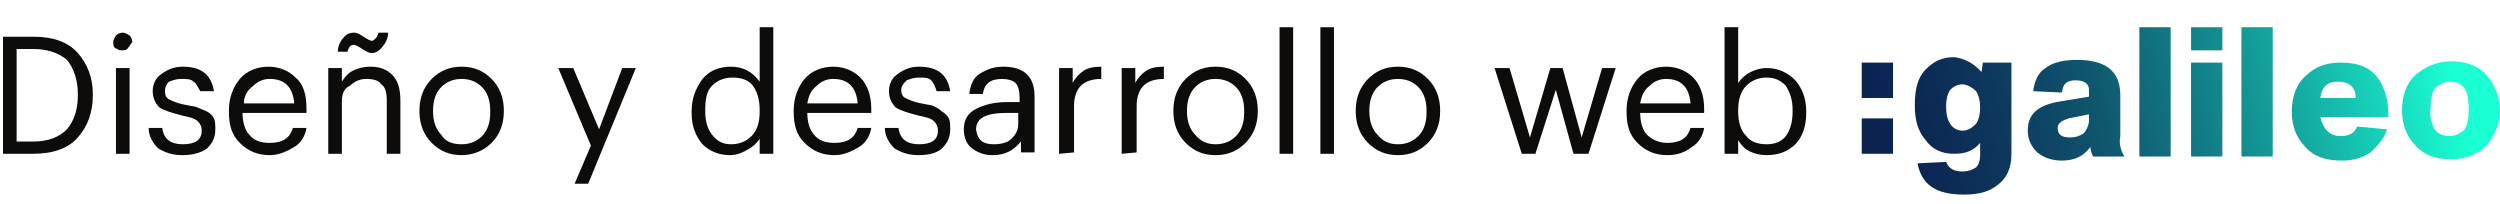 <?xml version="1.0" encoding="utf-8"?>
<!-- Generator: Adobe Illustrator 21.0.2, SVG Export Plug-In . SVG Version: 6.00 Build 0)  -->
<svg version="1.1"
	 id="Capa_1" inkscape:version="0.92.3 (2405546, 2018-03-11)" sodipodi:docname="galileo.svg" xmlns:cc="http://creativecommons.org/ns#" xmlns:dc="http://purl.org/dc/elements/1.1/" xmlns:inkscape="http://www.inkscape.org/namespaces/inkscape" xmlns:rdf="http://www.w3.org/1999/02/22-rdf-syntax-ns#" xmlns:sodipodi="http://sodipodi.sourceforge.net/DTD/sodipodi-0.dtd" xmlns:svg="http://www.w3.org/2000/svg"
	 xmlns="http://www.w3.org/2000/svg" xmlns:xlink="http://www.w3.org/1999/xlink" x="0px" y="0px" viewBox="0 0 183.7 15"
	 style="enable-background:new 0 0 183.7 15;" xml:space="preserve">
<style type="text/css">
	.st0{fill:#0D0C0A;}
	.st1{fill:url(#XMLID_2_);}
	.st2{fill:url(#XMLID_4_);}
	.st3{fill:url(#XMLID_5_);}
	.st4{fill:url(#XMLID_6_);}
	.st5{fill:url(#XMLID_7_);}
	.st6{fill:url(#XMLID_8_);}
	.st7{fill:url(#XMLID_9_);}
	.st8{fill:url(#XMLID_10_);}
	.st9{fill:url(#XMLID_11_);}
</style>
<sodipodi:namedview  bordercolor="#666666" borderopacity="1" fit-margin-left="-2.4" gridtolerance="10" guidetolerance="10" id="namedview290" inkscape:current-layer="Capa_1" inkscape:cx="91.740626" inkscape:cy="-2.108475" inkscape:pageopacity="0" inkscape:pageshadow="2" inkscape:window-height="713" inkscape:window-maximized="1" inkscape:window-width="1366" inkscape:window-x="0" inkscape:window-y="27" inkscape:zoom="5.6568543" objecttolerance="10" pagecolor="#ffffff" showgrid="false" units="px">
	</sodipodi:namedview>
<g id="g287" transform="translate(0.221)">
	<path id="path247" inkscape:connector-curvature="0" class="st0" d="M0,11.3V2.7h2.3c1.4,0,2.5,0.4,3.2,1.2s1.1,1.8,1.1,3V7
		c0,1.3-0.4,2.3-1.1,3.1s-1.8,1.2-3.3,1.2H0z M1,10.4h1.2c1.1,0,1.9-0.3,2.5-0.9C5.2,8.9,5.5,8.1,5.5,7V6.9c0-1-0.3-1.9-0.8-2.5
		C4.1,3.9,3.3,3.6,2.2,3.6H1V10.4z"/>
	<path id="path249" inkscape:connector-curvature="0" class="st0" d="M9.2,3.5C9.1,3.7,8.9,3.7,8.7,3.7S8.4,3.6,8.2,3.5
		C8.1,3.4,8.1,3.2,8.1,3.1c0-0.2,0.1-0.3,0.2-0.5c0.1-0.1,0.3-0.2,0.5-0.2s0.3,0.1,0.5,0.2c0.1,0.1,0.2,0.3,0.2,0.5
		C9.4,3.2,9.3,3.4,9.2,3.5z M8.3,11.3V5h1v6.3H8.3z"/>
	<path id="path251" inkscape:connector-curvature="0" class="st0" d="M13.2,11.4c-0.8,0-1.3-0.2-1.8-0.5c-0.4-0.4-0.7-0.9-0.7-1.5h1
		c0.1,0.8,0.6,1.2,1.5,1.2s1.4-0.3,1.4-1c0-0.3-0.1-0.5-0.3-0.7s-0.6-0.3-1.1-0.4c-0.8-0.2-1.4-0.4-1.7-0.6C11.2,7.6,11,7.2,11,6.7
		s0.2-1,0.7-1.3c0.4-0.3,0.9-0.5,1.5-0.5c1.4,0,2.1,0.6,2.3,1.8h-1C14.3,6.4,14.2,6.1,14,6c-0.2-0.2-0.5-0.2-0.9-0.2
		S12.5,5.9,12.2,6c-0.2,0.2-0.3,0.4-0.3,0.7c0,0.3,0.1,0.5,0.3,0.6s0.6,0.3,1.2,0.4c0.4,0.1,0.7,0.1,0.9,0.2s0.5,0.2,0.7,0.3
		s0.4,0.3,0.5,0.5s0.1,0.5,0.1,0.8c0,0.6-0.2,1-0.6,1.4C14.6,11.2,14,11.4,13.2,11.4z"/>
	<path id="path253" inkscape:connector-curvature="0" class="st0" d="M19.6,11.4c-0.9,0-1.6-0.3-2.2-0.9s-0.8-1.3-0.8-2.3V8.1
		c0-0.9,0.3-1.7,0.8-2.3s1.3-0.9,2.1-0.9c0.8,0,1.5,0.3,2,0.8C22.1,6.2,22.3,7,22.3,8v0.3h-4.7c0,0.7,0.2,1.3,0.5,1.6
		c0.3,0.4,0.8,0.6,1.5,0.6c1,0,1.5-0.4,1.7-1.1h1c-0.1,0.6-0.4,1.1-0.9,1.4C20.9,11.1,20.3,11.4,19.6,11.4z M17.7,7.6h3.7
		c-0.1-1.2-0.7-1.8-1.8-1.8c-0.5,0-0.9,0.2-1.2,0.5C18,6.6,17.7,7,17.7,7.6z"/>
	<path id="path255" inkscape:connector-curvature="0" class="st0" d="M23.9,11.3V5h1v1c0.2-0.3,0.4-0.6,0.8-0.8
		C26.1,5,26.5,4.9,27,4.9c0.7,0,1.2,0.2,1.6,0.6s0.6,1,0.6,1.9v3.9h-1V7.4c0-0.6-0.1-1-0.4-1.2c-0.2-0.3-0.6-0.4-1.1-0.4
		S25.8,6,25.5,6.3C25,6.5,24.9,7,24.9,7.5v3.8H23.9z M27.1,3.9c-0.2,0-0.4-0.1-0.7-0.3c-0.3-0.2-0.5-0.3-0.6-0.3s-0.2,0-0.3,0.1
		c-0.1,0.1-0.1,0.2-0.2,0.4h-0.7c0-0.4,0.2-0.8,0.4-1c0.2-0.3,0.5-0.4,0.8-0.4c0.2,0,0.4,0.1,0.7,0.3S27,3,27.1,3s0.2-0.1,0.3-0.2
		c0.1-0.1,0.1-0.2,0.2-0.4h0.7c0,0.4-0.2,0.8-0.4,1C27.7,3.7,27.4,3.9,27.1,3.9z"/>
	<path id="path257" inkscape:connector-curvature="0" class="st0" d="M33.7,11.4c-0.9,0-1.6-0.3-2.2-0.9c-0.6-0.6-0.9-1.4-0.9-2.3
		V8.1c0-0.9,0.3-1.7,0.9-2.3c0.6-0.6,1.3-0.9,2.2-0.9s1.6,0.3,2.2,0.9c0.6,0.6,0.9,1.4,0.9,2.3v0.1c0,0.9-0.3,1.7-0.9,2.3
		C35.3,11.1,34.5,11.4,33.7,11.4z M33.7,10.6c0.6,0,1.1-0.2,1.5-0.6c0.4-0.4,0.6-1,0.6-1.7V8.1c0-0.7-0.2-1.3-0.6-1.7
		c-0.4-0.4-0.9-0.6-1.5-0.6S32.6,6,32.2,6.4c-0.4,0.4-0.6,1-0.6,1.7v0.1c0,0.7,0.2,1.3,0.6,1.7C32.5,10.4,33,10.6,33.7,10.6z"/>
	<path id="path259" inkscape:connector-curvature="0" class="st0" d="M42,13.5l1.2-2.8L40.8,5h1.1l1.9,4.5L45.5,5h1L43,13.5H42z"/>
	<path id="path261" inkscape:connector-curvature="0" class="st0" d="M53.4,11.4c-0.8,0-1.5-0.3-2-0.8c-0.5-0.6-0.8-1.3-0.8-2.3V8.2
		c0-1,0.3-1.7,0.8-2.4c0.5-0.6,1.2-0.9,2.1-0.9c0.9,0,1.6,0.4,2.1,1.1V2h1v9.3h-1v-1.1c-0.2,0.3-0.5,0.6-0.9,0.8
		C54.2,11.3,53.8,11.4,53.4,11.4z M53.5,10.6c0.6,0,1.1-0.2,1.5-0.6c0.4-0.4,0.6-1,0.6-1.8V8.1c0-0.8-0.2-1.4-0.5-1.8
		s-0.8-0.6-1.5-0.6c-0.6,0-1.1,0.2-1.5,0.6s-0.5,1-0.5,1.8v0.1c0,0.8,0.2,1.3,0.5,1.7C52.5,10.4,52.9,10.6,53.5,10.6z"/>
	<path id="path263" inkscape:connector-curvature="0" class="st0" d="M61.1,11.4c-0.9,0-1.6-0.3-2.2-0.9c-0.6-0.6-0.8-1.3-0.8-2.3
		V8.1c0-0.9,0.3-1.7,0.8-2.3s1.3-0.9,2.1-0.9s1.5,0.3,2,0.8S63.8,7,63.8,8v0.3h-4.7c0,0.7,0.2,1.3,0.5,1.6c0.3,0.4,0.8,0.6,1.5,0.6
		c1,0,1.5-0.4,1.7-1.1h1c-0.1,0.6-0.4,1.1-0.9,1.4C62.4,11.1,61.8,11.4,61.1,11.4z M59.1,7.6h3.7c-0.1-1.2-0.7-1.8-1.8-1.8
		c-0.5,0-0.9,0.2-1.2,0.5C59.4,6.6,59.2,7,59.1,7.6z"/>
	<path id="path265" inkscape:connector-curvature="0" class="st0" d="M67.3,11.4c-0.8,0-1.3-0.2-1.8-0.5c-0.4-0.4-0.7-0.9-0.7-1.5h1
		c0.1,0.8,0.6,1.2,1.5,1.2s1.4-0.3,1.4-1c0-0.3-0.1-0.5-0.3-0.7c-0.2-0.2-0.6-0.3-1.1-0.4c-0.8-0.2-1.4-0.4-1.7-0.6
		c-0.3-0.3-0.5-0.7-0.5-1.2s0.2-1,0.7-1.3c0.4-0.3,0.9-0.5,1.5-0.5c1.4,0,2.1,0.6,2.3,1.8h-1c-0.1-0.3-0.2-0.6-0.4-0.8
		c-0.2-0.2-0.5-0.2-0.9-0.2s-0.6,0.1-0.9,0.2C66.1,6.2,66,6.4,66,6.6c0,0.3,0.1,0.5,0.3,0.6c0.2,0.1,0.6,0.3,1.2,0.4
		c0.4,0.1,0.7,0.1,0.9,0.2C68.6,7.9,68.8,8,69,8.2c0.2,0.1,0.4,0.3,0.5,0.5s0.1,0.5,0.1,0.8c0,0.6-0.2,1-0.6,1.4
		C68.7,11.2,68.1,11.4,67.3,11.4z"/>
	<path id="path267" inkscape:connector-curvature="0" class="st0" d="M72.7,11.4c-0.6,0-1.1-0.2-1.5-0.5s-0.6-0.8-0.6-1.4
		c0-0.7,0.3-1.2,0.9-1.5s1.3-0.5,2.3-0.5h0.9V7.2c0-0.5-0.1-0.9-0.3-1.1c-0.2-0.2-0.6-0.3-1-0.3c-0.9,0-1.3,0.4-1.4,1.1h-1
		c0.1-0.7,0.3-1.2,0.8-1.5s1-0.5,1.7-0.5c1.5,0,2.3,0.7,2.3,2.2v4.1h-1v-0.8C74.2,11.1,73.6,11.4,72.7,11.4z M72.8,10.6
		c0.5,0,1-0.1,1.3-0.4c0.3-0.3,0.5-0.6,0.5-1.1V8.3h-0.9c-1.5,0-2.2,0.4-2.2,1.2C71.6,10.3,72,10.6,72.8,10.6z"/>
	<path id="path269" inkscape:connector-curvature="0" class="st0" d="M77.6,11.3V5h1v1.1c0.2-0.4,0.5-0.7,0.8-0.9
		c0.3-0.2,0.7-0.3,1.3-0.3v0.9c-0.7,0-1.2,0.2-1.5,0.5s-0.5,0.8-0.5,1.5v3.4L77.6,11.3L77.6,11.3z"/>
	<path id="path271" inkscape:connector-curvature="0" class="st0" d="M82.2,11.3V5h1v1.1c0.2-0.4,0.5-0.7,0.8-0.9
		c0.3-0.2,0.7-0.3,1.3-0.3v0.9c-0.7,0-1.2,0.2-1.5,0.5s-0.5,0.8-0.5,1.5v3.4L82.2,11.3L82.2,11.3z"/>
	<path id="path273" inkscape:connector-curvature="0" class="st0" d="M89.1,11.4c-0.9,0-1.6-0.3-2.2-0.9C86.3,9.9,86,9.1,86,8.2V8.1
		c0-0.9,0.3-1.7,0.9-2.3s1.3-0.9,2.2-0.9c0.9,0,1.6,0.3,2.2,0.9s0.9,1.4,0.9,2.3v0.1c0,0.9-0.3,1.7-0.9,2.3S90,11.4,89.1,11.4z
		 M89.1,10.6c0.6,0,1.1-0.2,1.5-0.6c0.4-0.4,0.6-1,0.6-1.7V8.1c0-0.7-0.2-1.3-0.6-1.7s-0.9-0.6-1.5-0.6S88,6,87.6,6.4S87,7.4,87,8.1
		v0.1c0,0.7,0.2,1.3,0.6,1.7C88,10.4,88.5,10.6,89.1,10.6z"/>
	<path id="path275" inkscape:connector-curvature="0" class="st0" d="M93.8,11.3V2h1v9.3H93.8z"/>
	<path id="path277" inkscape:connector-curvature="0" class="st0" d="M96.8,11.3V2h1v9.3H96.8z"/>
	<path id="path279" inkscape:connector-curvature="0" class="st0" d="M102.5,11.4c-0.9,0-1.6-0.3-2.2-0.9c-0.6-0.6-0.9-1.4-0.9-2.3
		V8.1c0-0.9,0.3-1.7,0.9-2.3s1.3-0.9,2.2-0.9c0.9,0,1.6,0.3,2.2,0.9s0.9,1.4,0.9,2.3v0.1c0,0.9-0.3,1.7-0.9,2.3
		S103.4,11.4,102.5,11.4z M102.5,10.6c0.6,0,1.1-0.2,1.5-0.6c0.4-0.4,0.6-1,0.6-1.7V8.1c0-0.7-0.2-1.3-0.6-1.7
		c-0.4-0.4-0.9-0.6-1.5-0.6S101.4,6,101,6.4s-0.6,1-0.6,1.7v0.1c0,0.7,0.2,1.3,0.6,1.7C101.4,10.4,101.9,10.6,102.5,10.6z"/>
	<path id="path281" inkscape:connector-curvature="0" class="st0" d="M111.6,11.3l-2-6.3h1.1l1.5,5.1l1.5-5.1h0.9l1.4,5.1l1.5-5.1h1
		l-2,6.3h-1.1l-1.3-4.7l-1.5,4.7L111.6,11.3z"/>
	<path id="path283" inkscape:connector-curvature="0" class="st0" d="M122.3,11.4c-0.9,0-1.6-0.3-2.2-0.9c-0.6-0.6-0.8-1.3-0.8-2.3
		V8.1c0-0.9,0.3-1.7,0.8-2.3s1.3-0.9,2.1-0.9c0.8,0,1.5,0.3,2,0.8S125,7,125,8v0.3h-4.7c0,0.7,0.2,1.3,0.5,1.6s0.8,0.6,1.5,0.6
		c1,0,1.5-0.4,1.7-1.1h1c-0.1,0.6-0.4,1.1-0.9,1.4C123.6,11.2,123,11.4,122.3,11.4z M120.3,7.6h3.7c-0.1-1.2-0.7-1.8-1.8-1.8
		c-0.5,0-0.9,0.2-1.2,0.5C120.6,6.6,120.4,7,120.3,7.6z"/>
	<path id="path285" inkscape:connector-curvature="0" class="st0" d="M129.6,11.4c-0.5,0-0.9-0.1-1.3-0.3c-0.4-0.2-0.6-0.5-0.8-0.8
		v1h-1V2h1v4.1c0.2-0.3,0.5-0.6,0.9-0.8c0.4-0.2,0.8-0.3,1.2-0.3c0.8,0,1.5,0.3,2.1,0.9c0.5,0.6,0.8,1.3,0.8,2.3v0.1
		c0,1-0.3,1.8-0.8,2.3S130.5,11.4,129.6,11.4L129.6,11.4z M129.6,10.6c0.6,0,1.1-0.2,1.4-0.6c0.3-0.4,0.5-1,0.5-1.8V8.1
		c0-0.8-0.2-1.3-0.5-1.8c-0.4-0.4-0.8-0.6-1.4-0.6c-0.6,0-1.1,0.2-1.5,0.6c-0.4,0.4-0.6,1-0.6,1.8v0.1c0,0.8,0.2,1.4,0.6,1.8
		C128.4,10.4,128.9,10.6,129.6,10.6z"/>
</g>
<g id="XMLID_57_">
	<g>
		
			<linearGradient id="XMLID_2_" gradientUnits="userSpaceOnUse" x1="136.851" y1="787.039" x2="179.019" y2="776.666" gradientTransform="matrix(1 0 0 1 0 -776)">
			<stop  offset="0" style="stop-color:#0C214F"/>
			<stop  offset="0.101" style="stop-color:#0C2753"/>
			<stop  offset="0.238" style="stop-color:#0D385D"/>
			<stop  offset="0.395" style="stop-color:#0F556E"/>
			<stop  offset="0.568" style="stop-color:#127C86"/>
			<stop  offset="0.752" style="stop-color:#15AFA4"/>
			<stop  offset="0.945" style="stop-color:#19ECC9"/>
			<stop  offset="1" style="stop-color:#1AFFD4"/>
		</linearGradient>
		<path id="XMLID_78_" class="st1" d="M145.6,5.3l0.1-0.7h2.1v6.7c0,1-0.3,1.7-0.9,2.2c-0.7,0.6-1.5,0.8-2.6,0.8
			c-2,0-3.1-0.7-3.4-2.3l2.1-0.1c0.2,0.5,0.6,0.7,1.2,0.7c0.4,0,0.7-0.1,1-0.3c0.2-0.2,0.3-0.5,0.3-0.9v-0.9
			c-0.5,0.6-1.1,0.8-1.9,0.8c-0.9,0-1.6-0.3-2.1-1c-0.6-0.7-0.8-1.5-0.8-2.6s0.2-2,0.8-2.6s1.2-0.9,2.1-0.9
			C144.4,4.3,145.1,4.7,145.6,5.3z M144.2,9.6c0.4,0,0.7-0.2,1-0.5c0.2-0.3,0.3-0.7,0.3-1.2s-0.1-0.9-0.3-1.2
			c-0.3-0.3-0.7-0.5-1-0.5c-0.4,0-0.7,0.2-0.9,0.4c-0.2,0.3-0.3,0.7-0.3,1.2c0,0.6,0.1,1,0.3,1.3C143.5,9.4,143.8,9.6,144.2,9.6z"/>
		
			<linearGradient id="XMLID_4_" gradientUnits="userSpaceOnUse" x1="137.112" y1="788.101" x2="179.28" y2="777.728" gradientTransform="matrix(1 0 0 1 0 -776)">
			<stop  offset="0" style="stop-color:#0C214F"/>
			<stop  offset="0.101" style="stop-color:#0C2753"/>
			<stop  offset="0.238" style="stop-color:#0D385D"/>
			<stop  offset="0.395" style="stop-color:#0F556E"/>
			<stop  offset="0.568" style="stop-color:#127C86"/>
			<stop  offset="0.752" style="stop-color:#15AFA4"/>
			<stop  offset="0.945" style="stop-color:#19ECC9"/>
			<stop  offset="1" style="stop-color:#1AFFD4"/>
		</linearGradient>
		<path id="XMLID_75_" class="st2" d="M156.1,11.5h-2.3c-0.1-0.2-0.2-0.5-0.2-0.7c-0.5,0.7-1.2,1-2.1,1c-0.7,0-1.3-0.2-1.8-0.6
			c-0.4-0.4-0.7-0.9-0.7-1.6c0-1.2,0.7-1.8,2.1-2.1l2.4-0.4V6.6c0-0.4-0.3-0.7-1-0.7c-0.3,0-0.6,0.1-0.7,0.2
			c-0.2,0.2-0.2,0.3-0.3,0.7l-2.1-0.1c0.1-0.8,0.4-1.4,0.9-1.7c0.5-0.4,1.3-0.6,2.3-0.6c2.1,0,3.2,0.8,3.2,2.6v3
			C155.7,10.5,155.8,11,156.1,11.5z M152.1,10.1c0.4,0,0.7-0.1,1-0.3c0.2-0.2,0.4-0.6,0.4-1V8.4L152,8.7c-0.6,0.2-0.8,0.4-0.8,0.7
			C151.2,9.9,151.5,10.1,152.1,10.1z"/>
		
			<linearGradient id="XMLID_5_" gradientUnits="userSpaceOnUse" x1="137.083" y1="787.981" x2="179.251" y2="777.609" gradientTransform="matrix(1 0 0 1 0 -776)">
			<stop  offset="0" style="stop-color:#0C214F"/>
			<stop  offset="0.101" style="stop-color:#0C2753"/>
			<stop  offset="0.238" style="stop-color:#0D385D"/>
			<stop  offset="0.395" style="stop-color:#0F556E"/>
			<stop  offset="0.568" style="stop-color:#127C86"/>
			<stop  offset="0.752" style="stop-color:#15AFA4"/>
			<stop  offset="0.945" style="stop-color:#19ECC9"/>
			<stop  offset="1" style="stop-color:#1AFFD4"/>
		</linearGradient>
		<path id="XMLID_73_" class="st3" d="M159.5,11.5h-2.3V2h2.3V11.5z"/>
		
			<linearGradient id="XMLID_6_" gradientUnits="userSpaceOnUse" x1="137.3" y1="788.863" x2="179.468" y2="778.49" gradientTransform="matrix(1 0 0 1 0 -776)">
			<stop  offset="0" style="stop-color:#0C214F"/>
			<stop  offset="0.101" style="stop-color:#0C2753"/>
			<stop  offset="0.238" style="stop-color:#0D385D"/>
			<stop  offset="0.395" style="stop-color:#0F556E"/>
			<stop  offset="0.568" style="stop-color:#127C86"/>
			<stop  offset="0.752" style="stop-color:#15AFA4"/>
			<stop  offset="0.945" style="stop-color:#19ECC9"/>
			<stop  offset="1" style="stop-color:#1AFFD4"/>
		</linearGradient>
		<path id="XMLID_69_" class="st4" d="M163.3,3.7H161V2h2.3V3.7z M163.3,11.5H161V4.6h2.3V11.5z"/>
		
			<linearGradient id="XMLID_7_" gradientUnits="userSpaceOnUse" x1="137.511" y1="789.721" x2="179.679" y2="779.348" gradientTransform="matrix(1 0 0 1 0 -776)">
			<stop  offset="0" style="stop-color:#0C214F"/>
			<stop  offset="0.101" style="stop-color:#0C2753"/>
			<stop  offset="0.238" style="stop-color:#0D385D"/>
			<stop  offset="0.395" style="stop-color:#0F556E"/>
			<stop  offset="0.568" style="stop-color:#127C86"/>
			<stop  offset="0.752" style="stop-color:#15AFA4"/>
			<stop  offset="0.945" style="stop-color:#19ECC9"/>
			<stop  offset="1" style="stop-color:#1AFFD4"/>
		</linearGradient>
		<path id="XMLID_65_" class="st5" d="M167,11.5h-2.3V2h2.3V11.5z"/>
		
			<linearGradient id="XMLID_8_" gradientUnits="userSpaceOnUse" x1="138.199" y1="792.519" x2="180.368" y2="782.146" gradientTransform="matrix(1 0 0 1 0 -776)">
			<stop  offset="0" style="stop-color:#0C214F"/>
			<stop  offset="0.101" style="stop-color:#0C2753"/>
			<stop  offset="0.238" style="stop-color:#0D385D"/>
			<stop  offset="0.395" style="stop-color:#0F556E"/>
			<stop  offset="0.568" style="stop-color:#127C86"/>
			<stop  offset="0.752" style="stop-color:#15AFA4"/>
			<stop  offset="0.945" style="stop-color:#19ECC9"/>
			<stop  offset="1" style="stop-color:#1AFFD4"/>
		</linearGradient>
		<path id="XMLID_62_" class="st6" d="M175.5,8.3v0.3h-5c0.2,0.9,0.7,1.4,1.5,1.4c0.6,0,1-0.2,1.2-0.7l2.2,0.2
			c-0.2,0.7-0.7,1.2-1.2,1.7c-0.6,0.4-1.3,0.6-2.1,0.6c-1.2,0-2.1-0.3-2.7-1c-0.7-0.7-1-1.6-1-2.6s0.3-2,1-2.6c0.7-0.7,1.5-1,2.6-1
			c1.2,0,2.1,0.3,2.7,1.1C175.1,6.2,175.5,7.2,175.5,8.3z M170.5,7.2h2.6c0-0.8-0.5-1.2-1.3-1.2S170.6,6.4,170.5,7.2z"/>
		
			<linearGradient id="XMLID_9_" gradientUnits="userSpaceOnUse" x1="138.64" y1="794.31" x2="180.808" y2="783.937" gradientTransform="matrix(1 0 0 1 0 -776)">
			<stop  offset="0" style="stop-color:#0C214F"/>
			<stop  offset="0.101" style="stop-color:#0C2753"/>
			<stop  offset="0.238" style="stop-color:#0D385D"/>
			<stop  offset="0.395" style="stop-color:#0F556E"/>
			<stop  offset="0.568" style="stop-color:#127C86"/>
			<stop  offset="0.752" style="stop-color:#15AFA4"/>
			<stop  offset="0.945" style="stop-color:#19ECC9"/>
			<stop  offset="1" style="stop-color:#1AFFD4"/>
		</linearGradient>
		<path id="XMLID_59_" class="st7" d="M182.7,10.7c-0.7,0.7-1.6,1-2.6,1c-1.1,0-2-0.3-2.6-1c-0.7-0.7-1-1.6-1-2.6s0.3-2,1-2.6
			s1.6-1,2.6-1s2,0.3,2.6,1s1,1.6,1,2.6S183.3,10,182.7,10.7z M178.9,9.5c0.2,0.3,0.6,0.5,1.1,0.5c0.4,0,0.8-0.2,1.1-0.5
			c0.2-0.3,0.3-0.8,0.3-1.5s-0.1-1.2-0.3-1.5S180.5,6,180,6c-0.4,0-0.8,0.2-1.1,0.5c-0.2,0.3-0.3,0.8-0.3,1.5
			C178.5,8.6,178.7,9.1,178.9,9.5z"/>
	</g>
</g>
<g id="XMLID_3_">
	<g>
		
			<linearGradient id="XMLID_10_" gradientUnits="userSpaceOnUse" x1="135.722" y1="782.448" x2="177.89" y2="772.075" gradientTransform="matrix(1 0 0 1 0 -776)">
			<stop  offset="0" style="stop-color:#0C214F"/>
			<stop  offset="0.101" style="stop-color:#0C2753"/>
			<stop  offset="0.238" style="stop-color:#0D385D"/>
			<stop  offset="0.395" style="stop-color:#0F556E"/>
			<stop  offset="0.568" style="stop-color:#127C86"/>
			<stop  offset="0.752" style="stop-color:#15AFA4"/>
			<stop  offset="0.945" style="stop-color:#19ECC9"/>
			<stop  offset="1" style="stop-color:#1AFFD4"/>
		</linearGradient>
		<rect id="XMLID_54_" x="136.8" y="4.6" class="st8" width="2.3" height="2.6"/>
		
			<linearGradient id="XMLID_11_" gradientUnits="userSpaceOnUse" x1="136.673" y1="786.314" x2="178.841" y2="775.941" gradientTransform="matrix(1 0 0 1 0 -776)">
			<stop  offset="0" style="stop-color:#0C214F"/>
			<stop  offset="0.101" style="stop-color:#0C2753"/>
			<stop  offset="0.238" style="stop-color:#0D385D"/>
			<stop  offset="0.395" style="stop-color:#0F556E"/>
			<stop  offset="0.568" style="stop-color:#127C86"/>
			<stop  offset="0.752" style="stop-color:#15AFA4"/>
			<stop  offset="0.945" style="stop-color:#19ECC9"/>
			<stop  offset="1" style="stop-color:#1AFFD4"/>
		</linearGradient>
		<rect id="XMLID_37_" x="136.8" y="8.7" class="st9" width="2.3" height="2.6"/>
	</g>
</g>
</svg>
